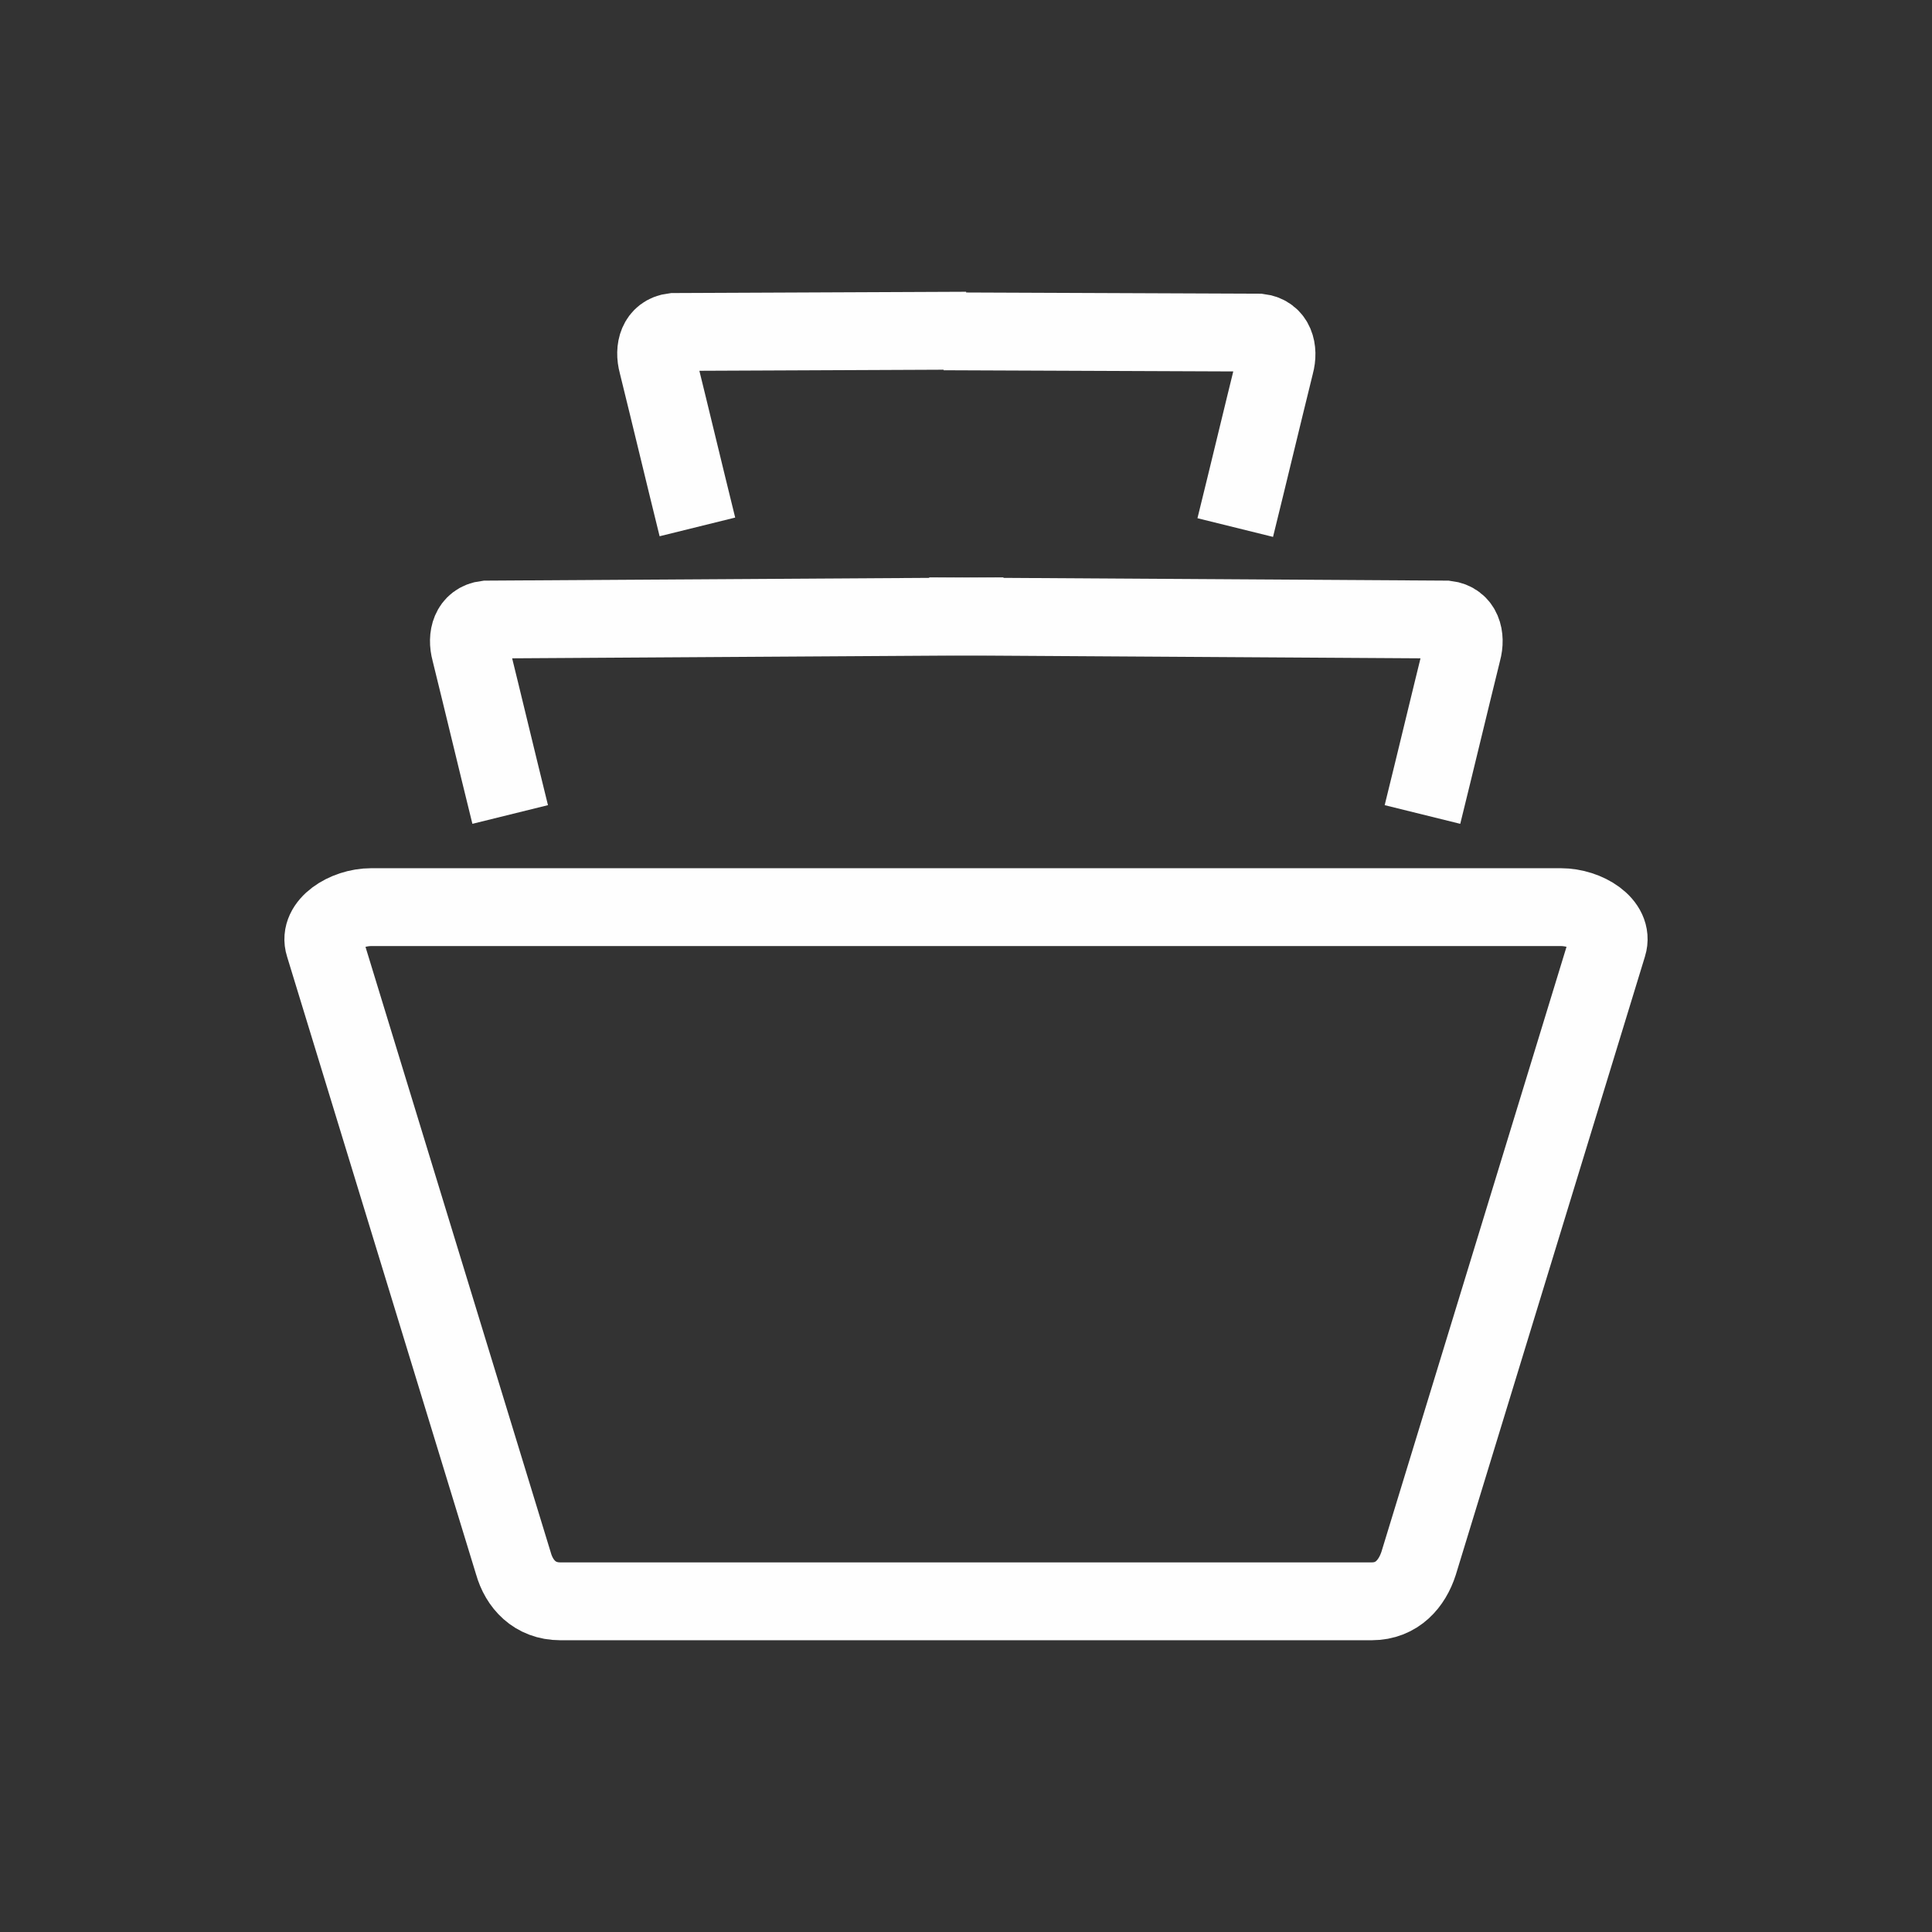 <?xml version="1.0" encoding="UTF-8"?>
<!DOCTYPE svg PUBLIC "-//W3C//DTD SVG 1.1//EN" "http://www.w3.org/Graphics/SVG/1.1/DTD/svg11.dtd">
<!-- Creator: CorelDRAW X5 -->
<svg xmlns="http://www.w3.org/2000/svg" xml:space="preserve" width="20mm" height="20mm" style="shape-rendering:geometricPrecision; text-rendering:geometricPrecision; image-rendering:optimizeQuality; fill-rule:evenodd; clip-rule:evenodd"
viewBox="0 0 3.003 3.003"
 xmlns:xlink="http://www.w3.org/1999/xlink">
 <rect x="0" y="0" width="3.003" height="3.003" fill="#333333" stroke="none"/>
 <defs>
  <style type="text/css">
   <![CDATA[
    .str0 {stroke:#FEFEFE;stroke-width:0.121}
    .fil0 {fill:none}
   ]]>
  </style>
 </defs>
 <g id="Layer_x0020_1">
  <g id="_254493672">
   <path id="_254494296" class="fil0 str0" d="M0.577 1.41l1.849 0c0.04,0 0.083,0.027 0.073,0.059l-0.294 0.961c-0.01,0.031 -0.033,0.059 -0.073,0.059l-1.261 0c-0.04,0 -0.064,-0.027 -0.073,-0.059l-0.294 -0.961c-0.01,-0.031 0.033,-0.059 0.073,-0.059z"/>
   <g>
    <path id="_254494128" class="fil0 str0" d="M0.793 1.266c-0.021,-0.085 -0.041,-0.169 -0.062,-0.254 -0.006,-0.022 0,-0.046 0.025,-0.049l0.804 -0.005"/>
    <path id="_254493888" class="fil0 str0" d="M2.211 1.266c0.021,-0.085 0.041,-0.169 0.062,-0.254 0.006,-0.022 -0,-0.046 -0.025,-0.049l-0.804 -0.005"/>
   </g>
   <path id="_254493744" class="fil0 str0" d="M1.92 0.82c0.021,-0.085 0.041,-0.169 0.062,-0.254 0.006,-0.022 -0,-0.046 -0.025,-0.049l-0.49 -0.002m-0.383 0.304c-0.021,-0.085 -0.041,-0.169 -0.062,-0.254 -0.006,-0.022 0,-0.046 0.025,-0.049l0.455 -0.002"/>
  </g>
  <rect class="fil0" width="3.003" height="3.003"/>
 </g>
</svg>
